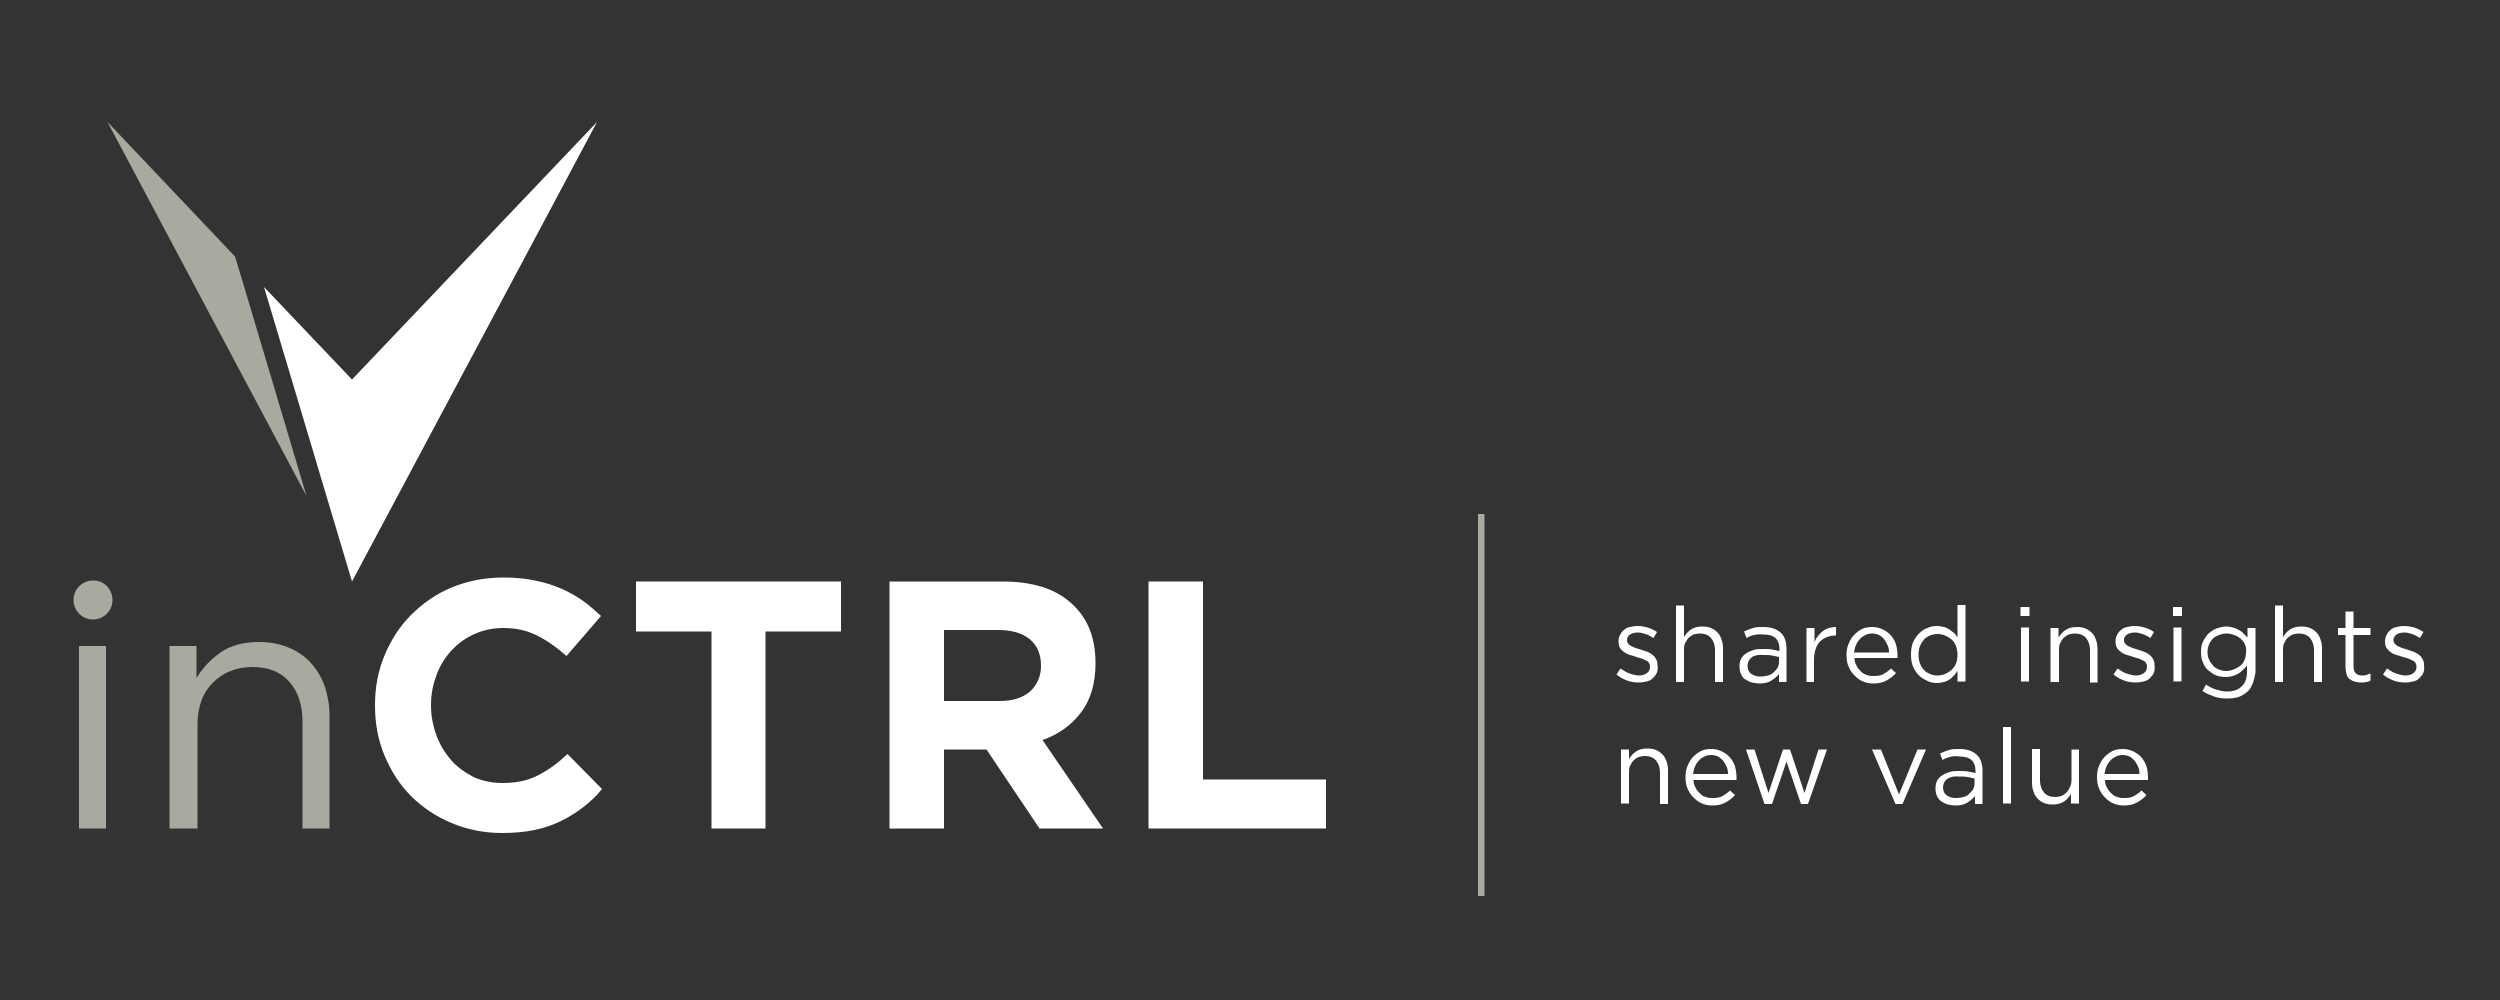 <?xml version="1.0" encoding="utf-8"?>
<!-- Generator: Adobe Illustrator 25.4.1, SVG Export Plug-In . SVG Version: 6.00 Build 0)  -->
<svg version="1.1" id="Ebene_1" xmlns="http://www.w3.org/2000/svg" xmlns:xlink="http://www.w3.org/1999/xlink" x="0px" y="0px"
	 viewBox="0 0 500 200" style="enable-background:new 0 0 500 200;" xml:space="preserve">
<rect x="0" y="0" width="500" height="200" fill="#333333" stroke="none"/>
<style type="text/css">
	.st0{clip-path:url(#SVGID_00000029025354783726826490000015403456334496084130_);fill:#FFFFFF;}
	.st1{fill:#FFFFFF;}
	.st2{clip-path:url(#SVGID_00000039822627099032072880000012581249875895926667_);fill:#FFFFFF;}
	.st3{clip-path:url(#SVGID_00000025434961631723283980000008151544957811016856_);fill:#FFFFFF;}
	.st4{clip-path:url(#SVGID_00000172414148105350185230000009977797244119483052_);fill:#FFFFFF;}
	.st5{clip-path:url(#SVGID_00000137829536948279603090000017992660380428166043_);fill:#FFFFFF;}
	.st6{fill:#A8AAA0;}
	.st7{clip-path:url(#SVGID_00000031191185080913999780000002465002196793397648_);fill:#A8AAA0;}
	.st8{clip-path:url(#SVGID_00000031191185080913999780000002465002196793397648_);fill:#FFFFFF;}
	.st9{clip-path:url(#SVGID_00000022562563622994409010000014498563798550431156_);fill:#FFFFFF;}
</style>
<g>
	<defs>
		<rect id="SVGID_1_" x="14.6" y="24.4" width="470.3" height="154.9"/>
	</defs>
	<clipPath id="SVGID_00000070814534596968082720000008951679616999898529_">
		<use xlink:href="#SVGID_1_"  style="overflow:visible;"/>
	</clipPath>
	<path style="clip-path:url(#SVGID_00000070814534596968082720000008951679616999898529_);fill:#FFFFFF;" d="M331.3,134.7
		c-0.2,0.4-0.5,0.7-0.8,1c-0.3,0.3-0.7,0.5-1.2,0.6c-0.5,0.1-1,0.2-1.5,0.2c-0.8,0-1.6-0.1-2.4-0.4c-0.8-0.3-1.5-0.7-2.1-1.2
		l0.8-1.2c0.6,0.4,1.2,0.8,1.8,1c0.6,0.2,1.3,0.4,1.9,0.4c0.7,0,1.2-0.2,1.6-0.5c0.4-0.3,0.6-0.7,0.6-1.3v0c0-0.3-0.1-0.5-0.2-0.7
		c-0.1-0.2-0.3-0.4-0.6-0.5c-0.3-0.1-0.5-0.3-0.9-0.4s-0.7-0.2-1-0.3c-0.4-0.1-0.8-0.3-1.3-0.4c-0.4-0.1-0.8-0.3-1.2-0.6
		c-0.3-0.2-0.6-0.5-0.8-0.8c-0.2-0.3-0.3-0.8-0.3-1.3v0c0-0.5,0.1-0.9,0.3-1.3c0.2-0.4,0.4-0.7,0.8-1c0.3-0.3,0.7-0.5,1.2-0.6
		c0.5-0.1,0.9-0.2,1.5-0.2c0.7,0,1.3,0.1,2,0.3c0.7,0.2,1.3,0.5,1.9,0.9l-0.7,1.2c-0.5-0.3-1-0.6-1.6-0.8c-0.6-0.2-1.1-0.3-1.6-0.3
		c-0.6,0-1.2,0.2-1.5,0.4c-0.4,0.3-0.6,0.7-0.6,1.1v0c0,0.3,0.1,0.5,0.2,0.7c0.2,0.2,0.4,0.4,0.6,0.5c0.3,0.1,0.6,0.3,0.9,0.4
		c0.3,0.1,0.7,0.2,1,0.3c0.4,0.1,0.8,0.3,1.2,0.4c0.4,0.2,0.8,0.3,1.1,0.6c0.3,0.2,0.6,0.5,0.8,0.9c0.2,0.3,0.3,0.7,0.3,1.2v0
		C331.6,133.8,331.5,134.3,331.3,134.7"/>
	<path style="clip-path:url(#SVGID_00000070814534596968082720000008951679616999898529_);fill:#FFFFFF;" d="M336.8,136.4h-1.6
		v-15.3h1.6v6.3c0.4-0.6,0.8-1.1,1.4-1.5c0.6-0.4,1.3-0.6,2.3-0.6c0.7,0,1.2,0.1,1.7,0.3c0.5,0.2,0.9,0.5,1.3,0.9
		c0.4,0.4,0.6,0.8,0.8,1.4c0.2,0.5,0.3,1.1,0.3,1.8v6.7H343V130c0-1-0.3-1.8-0.8-2.4c-0.5-0.6-1.3-0.9-2.2-0.9
		c-0.5,0-0.9,0.1-1.3,0.2c-0.4,0.2-0.7,0.4-1,0.7c-0.3,0.3-0.5,0.7-0.7,1.1c-0.2,0.4-0.2,0.9-0.2,1.4V136.4z"/>
	<path style="clip-path:url(#SVGID_00000070814534596968082720000008951679616999898529_);fill:#FFFFFF;" d="M350.3,131.5
		c-0.5,0.4-0.8,1-0.8,1.7c0,0.3,0.1,0.7,0.2,0.9c0.1,0.3,0.3,0.5,0.6,0.7c0.3,0.2,0.5,0.3,0.9,0.4c0.3,0.1,0.7,0.1,1,0.1
		c0.5,0,1-0.1,1.4-0.2c0.4-0.1,0.8-0.3,1.1-0.6c0.3-0.3,0.6-0.6,0.8-0.9c0.2-0.4,0.3-0.8,0.3-1.2v-1c-0.4-0.1-0.9-0.2-1.4-0.3
		c-0.5-0.1-1.1-0.1-1.8-0.1C351.6,130.9,350.8,131.1,350.3,131.5 M350.8,127c-0.5,0.1-1,0.3-1.5,0.6l-0.5-1.3
		c0.6-0.3,1.2-0.5,1.8-0.7c0.6-0.2,1.3-0.2,2.1-0.2c1.5,0,2.6,0.4,3.4,1.1c0.8,0.7,1.2,1.8,1.2,3.3v6.6h-1.5v-1.6
		c-0.4,0.5-0.9,0.9-1.5,1.3c-0.6,0.4-1.4,0.6-2.4,0.6c-0.5,0-1-0.1-1.5-0.2c-0.5-0.1-0.9-0.4-1.3-0.6s-0.7-0.6-0.9-1.1
		c-0.2-0.4-0.3-0.9-0.3-1.5c0-0.6,0.1-1.1,0.3-1.5c0.2-0.4,0.5-0.8,1-1.1c0.4-0.3,0.9-0.5,1.5-0.7c0.6-0.2,1.2-0.2,1.9-0.2
		c0.7,0,1.3,0,1.8,0.1c0.5,0.1,1,0.2,1.5,0.3v-0.4c0-1-0.3-1.7-0.8-2.2c-0.6-0.5-1.4-0.7-2.4-0.7C351.9,126.8,351.3,126.9,350.8,127
		"/>
	<path style="clip-path:url(#SVGID_00000070814534596968082720000008951679616999898529_);fill:#FFFFFF;" d="M362.9,136.4h-1.6
		v-10.8h1.6v2.8c0.2-0.4,0.4-0.9,0.7-1.2c0.3-0.4,0.6-0.7,1-1c0.4-0.3,0.8-0.5,1.2-0.6c0.4-0.1,0.9-0.2,1.4-0.2v1.7h-0.1
		c-0.6,0-1.1,0.1-1.7,0.3c-0.5,0.2-1,0.5-1.4,0.9c-0.4,0.4-0.7,0.9-0.9,1.6c-0.2,0.6-0.3,1.3-0.3,2.1V136.4z"/>
	<path style="clip-path:url(#SVGID_00000070814534596968082720000008951679616999898529_);fill:#FFFFFF;" d="M377.8,130.4
		c0-0.5-0.1-1-0.3-1.4c-0.2-0.4-0.4-0.8-0.7-1.2c-0.3-0.3-0.6-0.6-1-0.8c-0.4-0.2-0.9-0.3-1.4-0.3c-0.5,0-0.9,0.1-1.3,0.3
		c-0.4,0.2-0.8,0.4-1.1,0.8c-0.3,0.3-0.6,0.7-0.8,1.2c-0.2,0.4-0.3,0.9-0.4,1.5H377.8z M371.3,133.1c0.2,0.5,0.5,0.8,0.9,1.2
		c0.3,0.3,0.7,0.6,1.2,0.7c0.4,0.2,0.9,0.2,1.4,0.2c0.8,0,1.4-0.1,1.9-0.4c0.5-0.3,1-0.6,1.5-1.1l1,0.9c-0.5,0.6-1.2,1.1-1.9,1.5
		c-0.7,0.4-1.6,0.6-2.6,0.6c-0.7,0-1.4-0.1-2.1-0.4c-0.7-0.3-1.2-0.7-1.7-1.2c-0.5-0.5-0.9-1.1-1.2-1.8c-0.3-0.7-0.4-1.5-0.4-2.3
		c0-0.8,0.1-1.5,0.4-2.2c0.3-0.7,0.6-1.3,1.1-1.8c0.5-0.5,1-0.9,1.6-1.2c0.6-0.3,1.3-0.4,2.1-0.4c0.8,0,1.5,0.2,2.1,0.5
		c0.6,0.3,1.2,0.7,1.6,1.2c0.4,0.5,0.8,1.1,1,1.8c0.2,0.7,0.3,1.4,0.3,2.2v0.2c0,0.1,0,0.2,0,0.3h-8.6
		C370.9,132.1,371,132.7,371.3,133.1"/>
	<path style="clip-path:url(#SVGID_00000070814534596968082720000008951679616999898529_);fill:#FFFFFF;" d="M391.2,129.2
		c-0.2-0.5-0.5-1-0.9-1.3s-0.8-0.6-1.3-0.8c-0.5-0.2-1-0.3-1.5-0.3c-0.5,0-1,0.1-1.5,0.3c-0.5,0.2-0.9,0.5-1.2,0.8
		c-0.3,0.4-0.6,0.8-0.8,1.3s-0.3,1.1-0.3,1.8c0,0.6,0.1,1.2,0.3,1.7c0.2,0.5,0.5,1,0.8,1.3c0.3,0.4,0.8,0.6,1.2,0.8
		c0.5,0.2,0.9,0.3,1.5,0.3c0.5,0,1-0.1,1.5-0.3c0.5-0.2,0.9-0.5,1.3-0.8c0.4-0.4,0.7-0.8,0.9-1.3c0.2-0.5,0.3-1.1,0.3-1.7
		S391.4,129.8,391.2,129.2 M391.5,136.4v-2.2c-0.2,0.3-0.5,0.6-0.7,0.9c-0.3,0.3-0.6,0.6-0.9,0.8c-0.3,0.2-0.7,0.4-1.1,0.5
		c-0.4,0.1-0.9,0.2-1.4,0.2c-0.7,0-1.3-0.1-1.9-0.4c-0.6-0.3-1.2-0.6-1.7-1.1c-0.5-0.5-0.9-1.1-1.2-1.8c-0.3-0.7-0.4-1.5-0.4-2.4
		c0-0.9,0.1-1.7,0.4-2.4c0.3-0.7,0.7-1.3,1.2-1.8c0.5-0.5,1-0.9,1.7-1.1c0.6-0.3,1.2-0.4,1.9-0.4c0.5,0,1,0.1,1.4,0.2
		c0.4,0.1,0.8,0.3,1.1,0.5c0.3,0.2,0.6,0.5,0.9,0.7s0.5,0.6,0.7,0.9v-6.5h1.6v15.3H391.5z"/>
</g>
<path class="st1" d="M404.2,125.5h1.6v10.8h-1.6V125.5z M404.1,121.4h1.8v1.8h-1.8V121.4z"/>
<g>
	<defs>
		<rect id="SVGID_00000029008844632267677980000003205386551617287087_" x="14.6" y="24.4" width="470.3" height="154.9"/>
	</defs>
	<clipPath id="SVGID_00000141424787244908629540000008392283577254480024_">
		<use xlink:href="#SVGID_00000029008844632267677980000003205386551617287087_"  style="overflow:visible;"/>
	</clipPath>
	<path style="clip-path:url(#SVGID_00000141424787244908629540000008392283577254480024_);fill:#FFFFFF;" d="M411.7,136.4h-1.6
		v-10.8h1.6v1.9c0.4-0.6,0.8-1.1,1.4-1.5c0.6-0.4,1.3-0.6,2.3-0.6c0.7,0,1.2,0.1,1.7,0.3c0.5,0.2,0.9,0.5,1.3,0.9
		c0.4,0.4,0.6,0.8,0.8,1.4c0.2,0.5,0.3,1.1,0.3,1.8v6.7H418V130c0-1-0.3-1.8-0.8-2.4c-0.5-0.6-1.3-0.9-2.2-0.9
		c-0.5,0-0.9,0.1-1.3,0.2c-0.4,0.2-0.7,0.4-1,0.7c-0.3,0.3-0.5,0.7-0.7,1.1c-0.2,0.4-0.2,0.9-0.2,1.4V136.4z"/>
	<path style="clip-path:url(#SVGID_00000141424787244908629540000008392283577254480024_);fill:#FFFFFF;" d="M430.7,134.7
		c-0.2,0.4-0.5,0.7-0.8,1c-0.3,0.3-0.7,0.5-1.2,0.6c-0.5,0.1-1,0.2-1.5,0.2c-0.8,0-1.6-0.1-2.4-0.4c-0.8-0.3-1.5-0.7-2.1-1.2
		l0.8-1.2c0.6,0.4,1.2,0.8,1.8,1c0.6,0.2,1.3,0.4,1.9,0.4c0.7,0,1.2-0.2,1.6-0.5c0.4-0.3,0.6-0.7,0.6-1.3v0c0-0.3-0.1-0.5-0.2-0.7
		c-0.1-0.2-0.3-0.4-0.6-0.5c-0.3-0.1-0.5-0.3-0.9-0.4s-0.7-0.2-1-0.3c-0.4-0.1-0.8-0.3-1.3-0.4c-0.4-0.1-0.8-0.3-1.2-0.6
		c-0.3-0.2-0.6-0.5-0.8-0.8c-0.2-0.3-0.3-0.8-0.3-1.3v0c0-0.5,0.1-0.9,0.3-1.3c0.2-0.4,0.4-0.7,0.8-1c0.3-0.3,0.7-0.5,1.2-0.6
		c0.5-0.1,0.9-0.2,1.5-0.2c0.7,0,1.3,0.1,2,0.3c0.7,0.2,1.3,0.5,1.9,0.9l-0.7,1.2c-0.5-0.3-1-0.6-1.6-0.8c-0.6-0.2-1.1-0.3-1.6-0.3
		c-0.6,0-1.2,0.2-1.5,0.4c-0.4,0.3-0.6,0.7-0.6,1.1v0c0,0.3,0.1,0.5,0.2,0.7c0.2,0.2,0.4,0.4,0.6,0.5c0.3,0.1,0.6,0.3,0.9,0.4
		c0.3,0.1,0.7,0.2,1,0.3c0.4,0.1,0.8,0.3,1.2,0.4c0.4,0.2,0.8,0.3,1.1,0.6c0.3,0.2,0.6,0.5,0.8,0.9c0.2,0.3,0.3,0.7,0.3,1.2v0
		C431,133.8,430.9,134.3,430.7,134.7"/>
</g>
<path class="st1" d="M434.7,125.5h1.6v10.8h-1.6V125.5z M434.6,121.4h1.8v1.8h-1.8V121.4z"/>
<g>
	<defs>
		<rect id="SVGID_00000163067472115078591650000015205849995800755846_" x="14.6" y="24.4" width="470.3" height="154.9"/>
	</defs>
	<clipPath id="SVGID_00000147921042870830018370000017868274886394292114_">
		<use xlink:href="#SVGID_00000163067472115078591650000015205849995800755846_"  style="overflow:visible;"/>
	</clipPath>
	<path style="clip-path:url(#SVGID_00000147921042870830018370000017868274886394292114_);fill:#FFFFFF;" d="M449,128.9
		c-0.2-0.5-0.5-0.8-0.9-1.2c-0.4-0.3-0.8-0.6-1.3-0.7c-0.5-0.2-1-0.3-1.5-0.3s-1,0.1-1.5,0.3c-0.5,0.2-0.9,0.4-1.2,0.7
		c-0.3,0.3-0.6,0.7-0.8,1.2c-0.2,0.5-0.3,1-0.3,1.5s0.1,1.1,0.3,1.5c0.2,0.5,0.5,0.8,0.8,1.2s0.7,0.6,1.2,0.8
		c0.5,0.2,0.9,0.3,1.4,0.3c0.5,0,1-0.1,1.5-0.3c0.5-0.2,0.9-0.4,1.3-0.7c0.4-0.3,0.7-0.7,0.9-1.2c0.2-0.5,0.3-1,0.3-1.5
		C449.3,129.9,449.2,129.4,449,128.9 M450.5,136.8c-0.3,0.7-0.6,1.2-1.1,1.6c-0.5,0.4-1.1,0.8-1.7,1c-0.7,0.2-1.4,0.3-2.3,0.3
		c-0.9,0-1.8-0.1-2.6-0.4c-0.8-0.3-1.6-0.6-2.3-1.1l0.7-1.3c0.6,0.4,1.3,0.8,2,1c0.7,0.2,1.4,0.4,2.2,0.4c1.2,0,2.2-0.3,2.9-1
		c0.7-0.6,1.1-1.6,1.1-2.9v-1.3c-0.5,0.6-1.1,1.2-1.7,1.6c-0.7,0.4-1.5,0.7-2.5,0.7c-0.7,0-1.3-0.1-1.9-0.3c-0.6-0.2-1.1-0.6-1.6-1
		c-0.5-0.4-0.9-1-1.1-1.6c-0.3-0.6-0.4-1.3-0.4-2.1c0-0.8,0.1-1.5,0.4-2.1c0.3-0.6,0.7-1.2,1.1-1.6c0.5-0.4,1-0.8,1.6-1
		c0.6-0.2,1.2-0.4,1.9-0.4c0.5,0,1,0.1,1.4,0.2c0.4,0.1,0.8,0.3,1.2,0.5c0.3,0.2,0.7,0.4,0.9,0.7c0.3,0.3,0.5,0.5,0.8,0.8v-1.9h1.6
		v8.9C450.9,135.4,450.8,136.1,450.5,136.8"/>
	<path style="clip-path:url(#SVGID_00000147921042870830018370000017868274886394292114_);fill:#FFFFFF;" d="M456.7,136.4H455v-15.3
		h1.6v6.3c0.4-0.6,0.8-1.1,1.4-1.5c0.6-0.4,1.3-0.6,2.3-0.6c0.7,0,1.2,0.1,1.7,0.3c0.5,0.2,0.9,0.5,1.3,0.9c0.4,0.4,0.6,0.8,0.8,1.4
		c0.2,0.5,0.3,1.1,0.3,1.8v6.7h-1.6V130c0-1-0.3-1.8-0.8-2.4c-0.5-0.6-1.3-0.9-2.2-0.9c-0.5,0-0.9,0.1-1.3,0.2
		c-0.4,0.2-0.7,0.4-1,0.7c-0.3,0.3-0.5,0.7-0.7,1.1c-0.2,0.4-0.2,0.9-0.2,1.4V136.4z"/>
	<path style="clip-path:url(#SVGID_00000147921042870830018370000017868274886394292114_);fill:#FFFFFF;" d="M470.7,133.3
		c0,0.7,0.2,1.1,0.5,1.4c0.3,0.3,0.8,0.4,1.3,0.4c0.3,0,0.5,0,0.8-0.1c0.2-0.1,0.5-0.2,0.8-0.3v1.4c-0.3,0.2-0.6,0.3-0.9,0.3
		c-0.3,0.1-0.7,0.1-1.1,0.1c-0.4,0-0.8-0.1-1.2-0.2c-0.4-0.1-0.7-0.3-1-0.5c-0.3-0.2-0.5-0.6-0.6-1s-0.2-0.9-0.2-1.4V127h-1.5v-1.4
		h1.5v-3.3h1.6v3.3h3.4v1.4h-3.4V133.3z"/>
	<path style="clip-path:url(#SVGID_00000147921042870830018370000017868274886394292114_);fill:#FFFFFF;" d="M484.6,134.7
		c-0.2,0.4-0.5,0.7-0.8,1c-0.3,0.3-0.7,0.5-1.2,0.6c-0.5,0.1-1,0.2-1.5,0.2c-0.8,0-1.6-0.1-2.4-0.4c-0.8-0.3-1.5-0.7-2.1-1.2
		l0.8-1.2c0.6,0.4,1.2,0.8,1.8,1c0.6,0.2,1.3,0.4,1.9,0.4c0.7,0,1.2-0.2,1.6-0.5c0.4-0.3,0.6-0.7,0.6-1.3v0c0-0.3-0.1-0.5-0.2-0.7
		c-0.1-0.2-0.3-0.4-0.6-0.5c-0.3-0.1-0.5-0.3-0.9-0.4s-0.7-0.2-1-0.3c-0.4-0.1-0.8-0.3-1.3-0.4c-0.4-0.1-0.8-0.3-1.2-0.6
		c-0.3-0.2-0.6-0.5-0.8-0.8c-0.2-0.3-0.3-0.8-0.3-1.3v0c0-0.5,0.1-0.9,0.3-1.3c0.2-0.4,0.4-0.7,0.8-1c0.3-0.3,0.7-0.5,1.2-0.6
		c0.5-0.1,0.9-0.2,1.5-0.2c0.7,0,1.3,0.1,2,0.3c0.7,0.2,1.3,0.5,1.9,0.9l-0.7,1.2c-0.5-0.3-1-0.6-1.6-0.8c-0.6-0.2-1.1-0.3-1.6-0.3
		c-0.6,0-1.2,0.2-1.5,0.4c-0.4,0.3-0.6,0.7-0.6,1.1v0c0,0.3,0.1,0.5,0.2,0.7c0.2,0.2,0.4,0.4,0.6,0.5c0.3,0.1,0.6,0.3,0.9,0.4
		c0.3,0.1,0.7,0.2,1,0.3c0.4,0.1,0.8,0.3,1.2,0.4c0.4,0.2,0.8,0.3,1.1,0.6c0.3,0.2,0.6,0.5,0.8,0.9c0.2,0.3,0.3,0.7,0.3,1.2v0
		C484.9,133.8,484.8,134.3,484.6,134.7"/>
	<path style="clip-path:url(#SVGID_00000147921042870830018370000017868274886394292114_);fill:#FFFFFF;" d="M325.8,160.7h-1.6
		v-10.8h1.6v1.9c0.4-0.6,0.8-1.1,1.4-1.5c0.6-0.4,1.3-0.6,2.3-0.6c0.7,0,1.2,0.1,1.7,0.3c0.5,0.2,0.9,0.5,1.3,0.9
		c0.4,0.4,0.6,0.8,0.8,1.4c0.2,0.5,0.3,1.1,0.3,1.8v6.7h-1.6v-6.3c0-1-0.3-1.8-0.8-2.4c-0.5-0.6-1.3-0.9-2.2-0.9
		c-0.5,0-0.9,0.1-1.3,0.2c-0.4,0.2-0.7,0.4-1,0.7c-0.3,0.3-0.5,0.7-0.7,1.1c-0.2,0.4-0.2,0.9-0.2,1.4V160.7z"/>
	<path style="clip-path:url(#SVGID_00000147921042870830018370000017868274886394292114_);fill:#FFFFFF;" d="M345.6,154.7
		c0-0.5-0.1-1-0.3-1.4c-0.2-0.4-0.4-0.8-0.7-1.2c-0.3-0.3-0.6-0.6-1-0.8c-0.4-0.2-0.9-0.3-1.4-0.3c-0.5,0-0.9,0.1-1.3,0.3
		c-0.4,0.2-0.8,0.4-1.1,0.8c-0.3,0.3-0.6,0.7-0.8,1.2c-0.2,0.4-0.3,0.9-0.4,1.5H345.6z M339.1,157.5c0.2,0.5,0.5,0.8,0.9,1.2
		s0.7,0.6,1.2,0.7c0.4,0.2,0.9,0.2,1.4,0.2c0.8,0,1.4-0.1,1.9-0.4c0.5-0.3,1-0.6,1.5-1.1l1,0.9c-0.5,0.6-1.2,1.1-1.9,1.5
		c-0.7,0.4-1.6,0.6-2.6,0.6c-0.7,0-1.4-0.1-2.1-0.4c-0.7-0.3-1.2-0.7-1.7-1.2c-0.5-0.5-0.9-1.1-1.2-1.8c-0.3-0.7-0.4-1.5-0.4-2.3
		c0-0.8,0.1-1.5,0.4-2.2s0.6-1.3,1.1-1.8c0.5-0.5,1-0.9,1.6-1.2s1.3-0.4,2.1-0.4c0.8,0,1.5,0.2,2.1,0.5c0.6,0.3,1.2,0.7,1.6,1.2
		c0.4,0.5,0.8,1.1,1,1.8c0.2,0.7,0.3,1.4,0.3,2.2v0.2c0,0.1,0,0.2,0,0.3h-8.6C338.7,156.5,338.8,157,339.1,157.5"/>
</g>
<polygon class="st1" points="360.9,158.6 363.7,149.9 365.4,149.9 361.6,160.8 360.2,160.8 357.3,152.3 354.4,160.8 352.9,160.8 
	349.2,149.9 350.9,149.9 353.7,158.6 356.6,149.9 358,149.9 "/>
<polygon class="st1" points="383.5,149.9 385.2,149.9 380.5,160.8 379.1,160.8 374.4,149.9 376.2,149.9 379.8,158.9 "/>
<g>
	<defs>
		<rect id="SVGID_00000061472096435323725140000002933853308648577721_" x="14.6" y="24.4" width="470.3" height="154.9"/>
	</defs>
	<clipPath id="SVGID_00000030452879420809402510000001151566642251116217_">
		<use xlink:href="#SVGID_00000061472096435323725140000002933853308648577721_"  style="overflow:visible;"/>
	</clipPath>
	<path style="clip-path:url(#SVGID_00000030452879420809402510000001151566642251116217_);fill:#FFFFFF;" d="M389.4,155.8
		c-0.5,0.4-0.8,1-0.8,1.7c0,0.3,0.1,0.7,0.2,0.9c0.1,0.3,0.3,0.5,0.6,0.7c0.3,0.2,0.5,0.3,0.9,0.4c0.3,0.1,0.7,0.1,1,0.1
		c0.5,0,1-0.1,1.4-0.2c0.4-0.1,0.8-0.3,1.1-0.6c0.3-0.3,0.6-0.6,0.8-0.9c0.2-0.4,0.3-0.8,0.3-1.2v-1c-0.4-0.1-0.9-0.2-1.4-0.3
		c-0.5-0.1-1.1-0.1-1.8-0.1C390.8,155.2,390,155.4,389.4,155.8 M390,151.4c-0.5,0.1-1,0.3-1.5,0.6l-0.5-1.3c0.6-0.3,1.2-0.5,1.8-0.7
		c0.6-0.2,1.3-0.2,2.1-0.2c1.5,0,2.6,0.4,3.4,1.1c0.8,0.7,1.2,1.8,1.2,3.3v6.6h-1.5v-1.6c-0.4,0.5-0.9,0.9-1.5,1.3
		c-0.6,0.4-1.4,0.6-2.4,0.6c-0.5,0-1-0.1-1.5-0.2c-0.5-0.1-0.9-0.4-1.3-0.6c-0.4-0.3-0.7-0.6-0.9-1.1c-0.2-0.4-0.3-0.9-0.3-1.5
		s0.1-1.1,0.3-1.5c0.2-0.4,0.5-0.8,1-1.1c0.4-0.3,0.9-0.5,1.5-0.7c0.6-0.2,1.2-0.2,1.9-0.2c0.7,0,1.3,0,1.8,0.1
		c0.5,0.1,1,0.2,1.5,0.3v-0.4c0-1-0.3-1.7-0.8-2.2c-0.6-0.5-1.4-0.7-2.4-0.7C391.1,151.2,390.5,151.2,390,151.4"/>
</g>
<rect x="400.6" y="145.4" class="st1" width="1.6" height="15.3"/>
<g>
	<defs>
		<rect id="SVGID_00000090254669610875399280000007637068808056640426_" x="14.6" y="24.4" width="470.3" height="154.9"/>
	</defs>
	<clipPath id="SVGID_00000050644770828501146700000000733727287783397264_">
		<use xlink:href="#SVGID_00000090254669610875399280000007637068808056640426_"  style="overflow:visible;"/>
	</clipPath>
	<path style="clip-path:url(#SVGID_00000050644770828501146700000000733727287783397264_);fill:#FFFFFF;" d="M414.2,149.9h1.6v10.8
		h-1.6v-1.9c-0.4,0.6-0.8,1.1-1.4,1.5c-0.6,0.4-1.3,0.6-2.3,0.6c-0.7,0-1.2-0.1-1.7-0.3c-0.5-0.2-0.9-0.5-1.3-0.9
		c-0.4-0.4-0.6-0.8-0.8-1.4c-0.2-0.5-0.3-1.1-0.3-1.8v-6.7h1.6v6.3c0,1,0.3,1.8,0.8,2.4c0.5,0.6,1.3,0.9,2.2,0.9
		c0.5,0,0.9-0.1,1.3-0.2c0.4-0.2,0.7-0.4,1-0.7c0.3-0.3,0.5-0.7,0.7-1.1c0.2-0.4,0.3-0.9,0.3-1.4V149.9z"/>
	<path style="clip-path:url(#SVGID_00000050644770828501146700000000733727287783397264_);fill:#FFFFFF;" d="M427.9,154.7
		c0-0.5-0.1-1-0.3-1.4c-0.2-0.4-0.4-0.8-0.7-1.2c-0.3-0.3-0.6-0.6-1-0.8c-0.4-0.2-0.9-0.3-1.4-0.3c-0.5,0-0.9,0.1-1.3,0.3
		c-0.4,0.2-0.8,0.4-1.1,0.8c-0.3,0.3-0.6,0.7-0.8,1.2c-0.2,0.4-0.3,0.9-0.4,1.5H427.9z M421.4,157.5c0.2,0.5,0.5,0.8,0.9,1.2
		s0.7,0.6,1.2,0.7c0.4,0.2,0.9,0.2,1.4,0.2c0.8,0,1.4-0.1,1.9-0.4c0.5-0.3,1-0.6,1.5-1.1l1,0.9c-0.5,0.6-1.2,1.1-1.9,1.5
		c-0.7,0.4-1.6,0.6-2.6,0.6c-0.7,0-1.4-0.1-2.1-0.4c-0.7-0.3-1.2-0.7-1.7-1.2c-0.5-0.5-0.9-1.1-1.2-1.8c-0.3-0.7-0.4-1.5-0.4-2.3
		c0-0.8,0.1-1.5,0.4-2.2s0.6-1.3,1.1-1.8c0.5-0.5,1-0.9,1.6-1.2s1.3-0.4,2.1-0.4c0.8,0,1.5,0.2,2.1,0.5c0.6,0.3,1.2,0.7,1.6,1.2
		c0.4,0.5,0.8,1.1,1,1.8c0.2,0.7,0.3,1.4,0.3,2.2v0.2c0,0.1,0,0.2,0,0.3h-8.6C421,156.5,421.1,157,421.4,157.5"/>
</g>
<rect x="295.6" y="102.8" class="st6" width="1.3" height="76.4"/>
<polygon class="st1" points="70.4,75.9 52.8,57.4 70.4,116.3 119.4,24.4 "/>
<polygon class="st6" points="21.5,24.4 61.3,99.2 48.4,55.9 47,51.3 "/>
<g>
	<defs>
		<rect id="SVGID_00000137112489248094689670000001167947115814132924_" x="14.6" y="24.4" width="470.3" height="154.9"/>
	</defs>
	<clipPath id="SVGID_00000061436976216688970830000015202835040186228119_">
		<use xlink:href="#SVGID_00000137112489248094689670000001167947115814132924_"  style="overflow:visible;"/>
	</clipPath>
	<path style="clip-path:url(#SVGID_00000061436976216688970830000015202835040186228119_);fill:#A8AAA0;" d="M39.3,165.7h-5.4v-36.5
		h5.4v6.4c1.2-2,2.8-3.7,4.8-5.1c2-1.4,4.5-2.1,7.7-2.1c2.2,0,4.2,0.4,5.9,1.1c1.7,0.7,3.2,1.7,4.4,3c1.2,1.3,2.1,2.8,2.8,4.6
		c0.6,1.8,1,3.8,1,5.9v22.7h-5.4v-21.3c0-3.4-0.9-6.1-2.6-8c-1.7-2-4.2-3-7.5-3c-1.6,0-3,0.3-4.3,0.8c-1.3,0.5-2.5,1.3-3.5,2.3
		c-1,1-1.8,2.2-2.3,3.6c-0.5,1.4-0.8,3-0.8,4.7V165.7z M15.8,129.2h5.4v36.5h-5.4V129.2z M22.5,120c0,2.2-1.8,3.9-3.9,3.9
		c-2.2,0-3.9-1.8-3.9-3.9c0-2.2,1.8-3.9,3.9-3.9C20.7,116,22.5,117.8,22.5,120"/>
	<path style="clip-path:url(#SVGID_00000061436976216688970830000015202835040186228119_);fill:#FFFFFF;" d="M116.7,161.4
		c-1.4,1.1-2.9,2-4.5,2.8c-1.6,0.8-3.4,1.4-5.3,1.8c-1.9,0.4-4.1,0.6-6.5,0.6c-3.6,0-7-0.7-10.1-2c-3.1-1.3-5.8-3.1-8.1-5.4
		c-2.3-2.3-4-5-5.3-8.1c-1.3-3.1-1.9-6.4-1.9-10V141c0-3.5,0.6-6.8,1.9-9.9c1.3-3.1,3-5.8,5.3-8.1c2.3-2.3,5-4.2,8.1-5.5
		c3.2-1.3,6.6-2,10.4-2c2.3,0,4.4,0.2,6.3,0.6c1.9,0.4,3.6,0.9,5.2,1.6c1.6,0.7,3,1.5,4.3,2.4c1.3,0.9,2.5,2,3.7,3.1l-6.9,8
		c-1.9-1.7-3.9-3.1-5.9-4.1c-2-1-4.2-1.5-6.7-1.5c-2.1,0-4,0.4-5.8,1.2c-1.8,0.8-3.3,1.9-4.6,3.3c-1.3,1.4-2.3,3-3,4.9
		c-0.7,1.9-1.1,3.8-1.1,6v0.1c0,2.1,0.4,4.1,1.1,6c0.7,1.9,1.7,3.5,2.9,4.9c1.2,1.4,2.8,2.5,4.5,3.4c1.8,0.8,3.7,1.2,5.8,1.2
		c2.8,0,5.2-0.5,7.2-1.6c2-1,3.9-2.4,5.8-4.2l6.9,7C119.4,159.1,118.1,160.3,116.7,161.4"/>
</g>
<polygon class="st1" points="153.1,126.3 153.1,165.7 142.3,165.7 142.3,126.3 127.2,126.3 127.2,116.3 168.2,116.3 168.2,126.3 "/>
<g>
	<defs>
		<rect id="SVGID_00000164475884481153095480000005957776864483987611_" x="14.6" y="24.4" width="470.3" height="154.9"/>
	</defs>
	<clipPath id="SVGID_00000097467195436501197240000006810267275084909972_">
		<use xlink:href="#SVGID_00000164475884481153095480000005957776864483987611_"  style="overflow:visible;"/>
	</clipPath>
	<path style="clip-path:url(#SVGID_00000097467195436501197240000006810267275084909972_);fill:#FFFFFF;" d="M208.2,133.1
		c0-2.3-0.8-4.1-2.3-5.3c-1.5-1.2-3.6-1.8-6.3-1.8h-10.8v14.2h11c2.7,0,4.7-0.6,6.2-1.9c1.4-1.3,2.2-3,2.2-5.1V133.1z M207.9,165.7
		l-10.6-15.8h-8.5v15.8h-10.9v-49.4h22.6c5.9,0,10.5,1.4,13.7,4.3c3.3,2.9,4.9,6.9,4.9,12v0.1c0,4-1,7.3-2.9,9.8s-4.5,4.4-7.7,5.5
		l12.1,17.7H207.9z"/>
</g>
<polygon class="st1" points="229.7,165.7 229.7,116.3 240.6,116.3 240.6,155.9 265.2,155.9 265.2,165.7 "/>
</svg>
